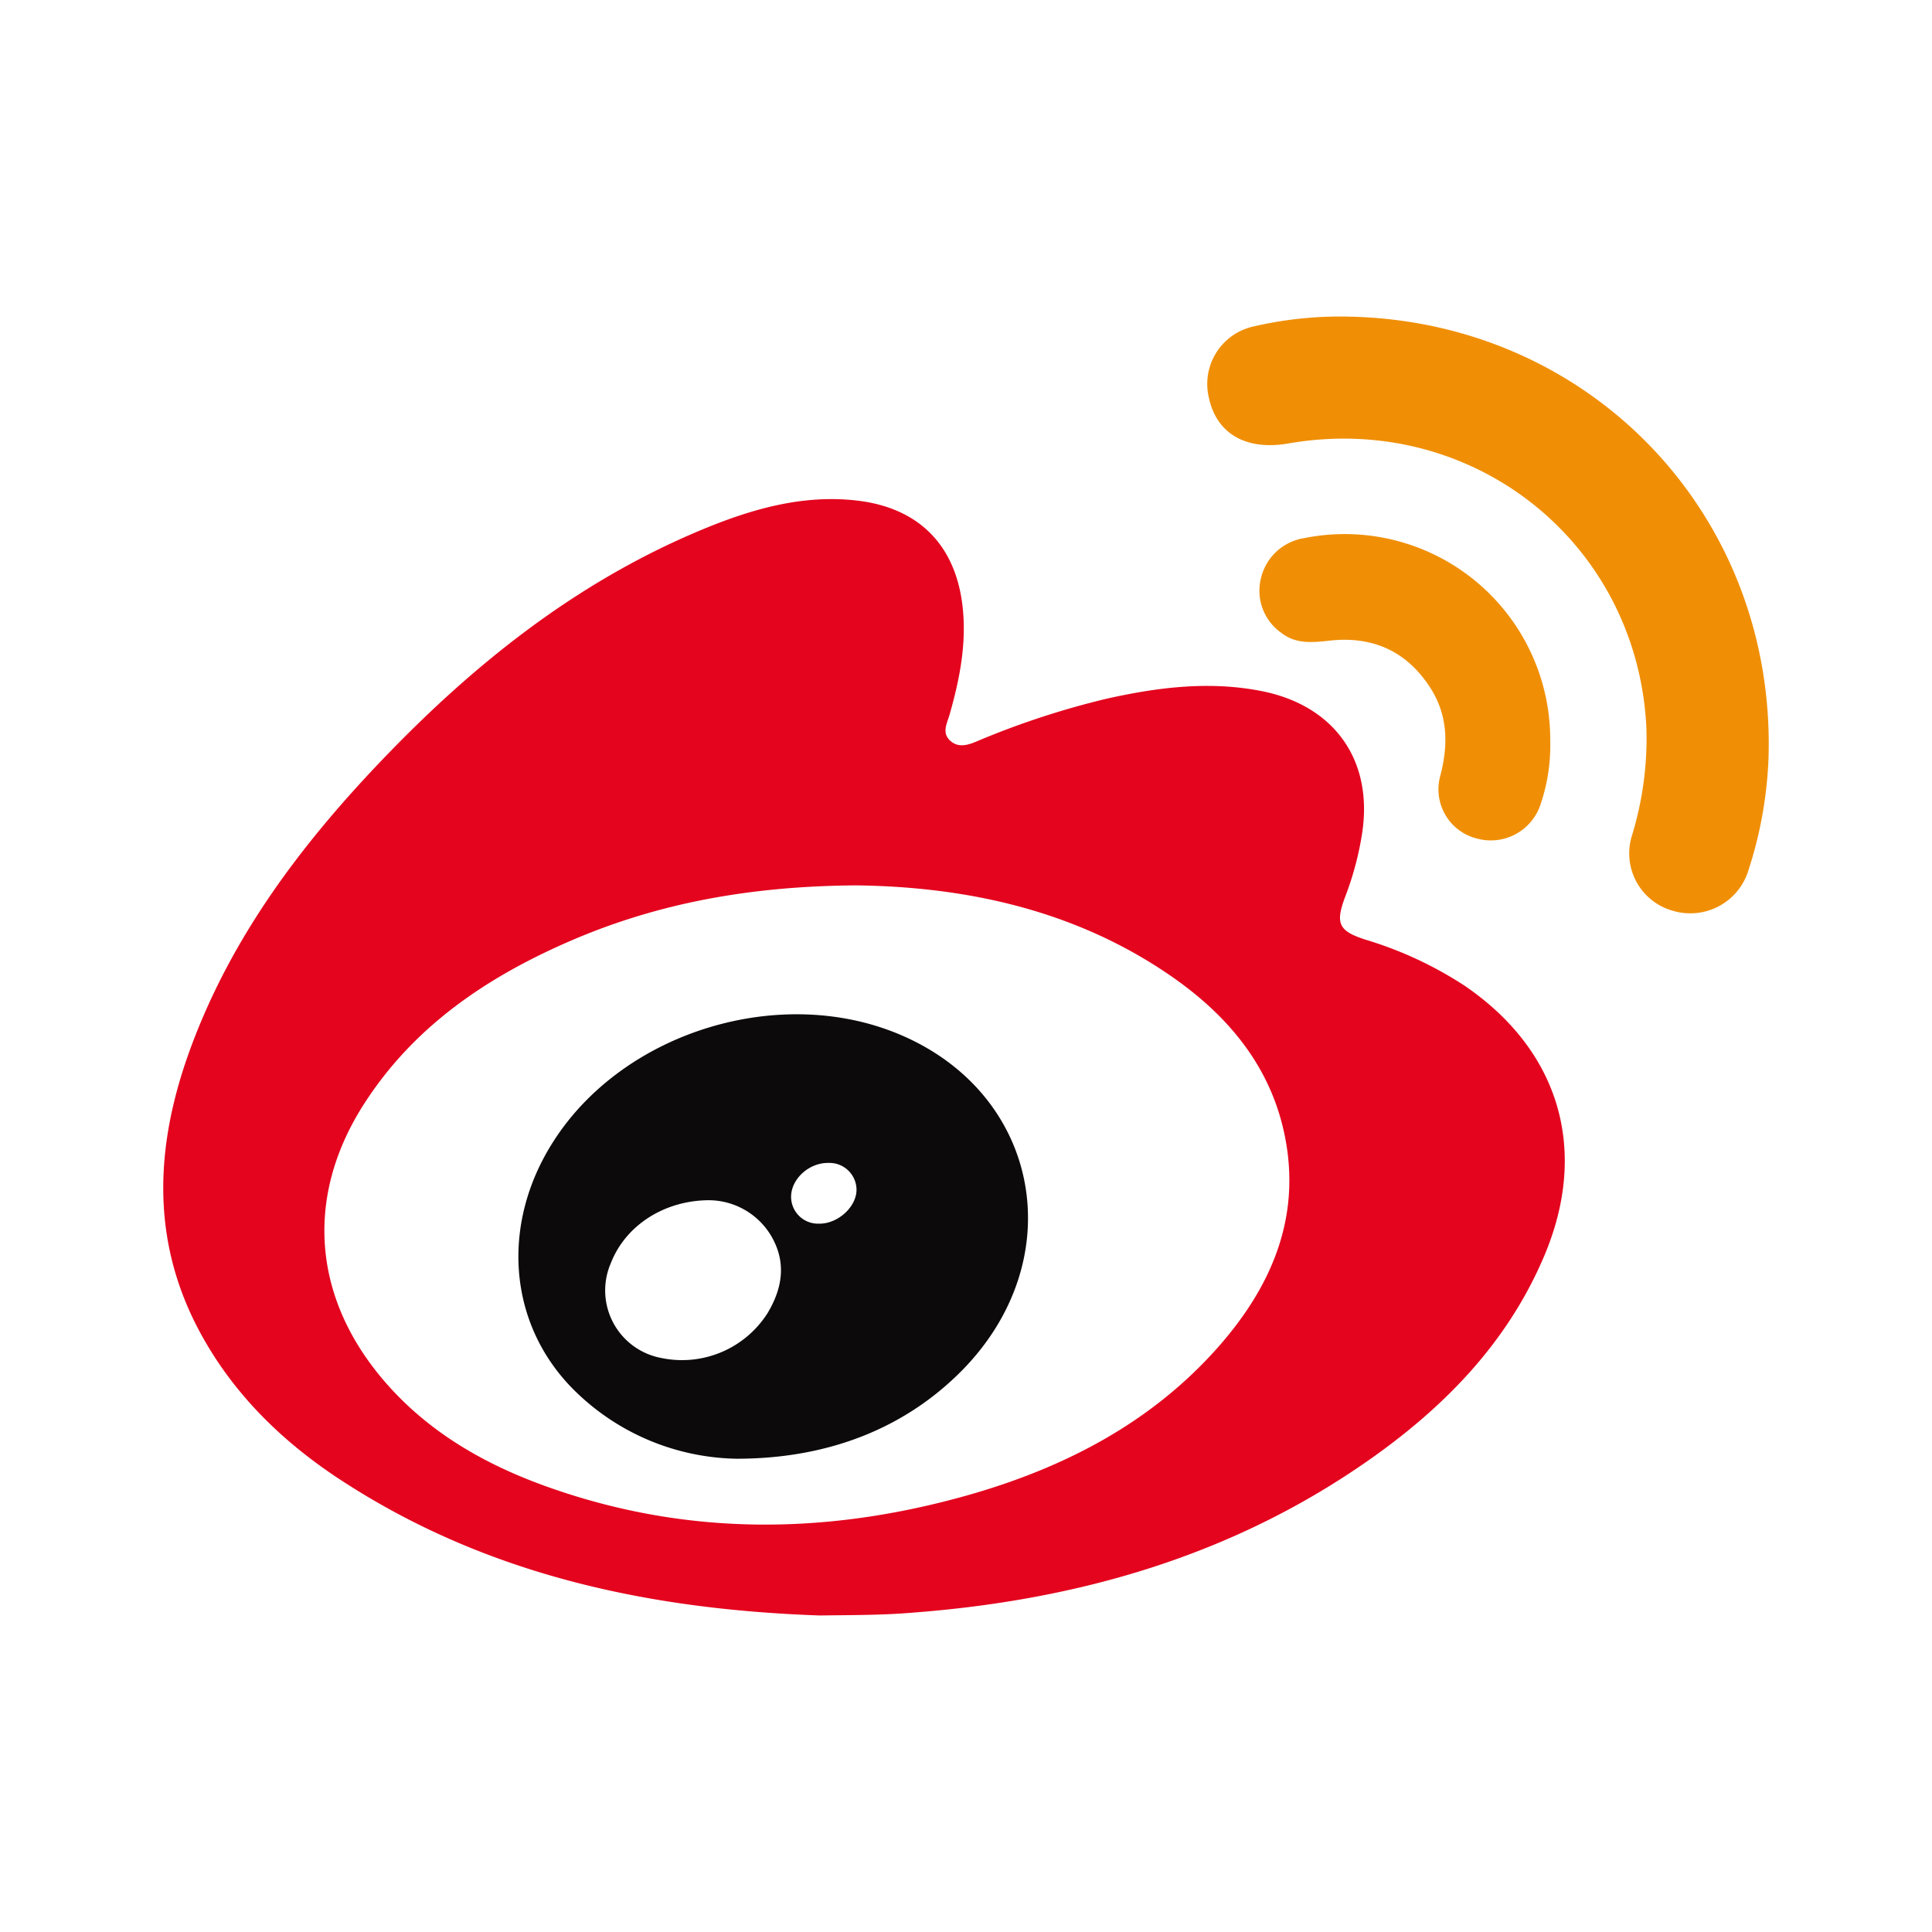 <svg id="Layer_1" data-name="Layer 1" xmlns="http://www.w3.org/2000/svg" viewBox="0 0 300 300"><defs><style>.cls-1{fill:#e4041e;}.cls-2{fill:#f08f06;}.cls-3{fill:#0c0a0a;}</style></defs><path class="cls-1" d="M127.3,250.85c-26-.91-50.95-6.07-73.29-20.33-9.48-6-17.53-13.61-22.93-23.6-7.9-14.61-6.94-29.6-1.32-44.62,6.31-16.89,16.9-31,29.2-43.91,14.28-15,30.21-27.78,49.46-35.9,7.84-3.31,16-5.77,24.66-4.76,9.56,1.11,15.31,6.89,16.39,16.46.64,5.71-.44,11.24-2,16.71-.37,1.35-1.29,2.84.06,4.1s3,.62,4.42,0a128.48,128.48,0,0,1,19.95-6.52c7.92-1.76,15.87-2.77,24-1.17,11.16,2.21,17.26,10.55,15.65,21.81a47.74,47.74,0,0,1-2.67,10.13c-1.58,4.19-1,5.33,3.22,6.68a59.15,59.15,0,0,1,15.29,7.11c14.77,10.06,19.36,25.5,12.41,41.95-5.68,13.44-15.45,23.45-27.17,31.68-21.22,14.9-45.18,21.77-70.77,23.73C137,250.82,132.18,250.78,127.3,250.85Zm5.58-113.37c-16.29.12-30.75,2.72-44.51,8.71-12.88,5.6-24.21,13.26-31.93,25.37-8.77,13.76-8,28.81,2.08,41.5,6.74,8.47,15.69,13.86,25.7,17.53,21.88,8,44,7.85,66.22,1.54,15-4.28,28.57-11.32,39-23.28,8-9.19,12.54-19.73,10.12-32.18-2.09-10.82-8.67-18.79-17.47-24.93C166.94,141.17,149.69,137.68,132.88,137.48Z"/><path class="cls-2" d="M209.2,49.16c37.8.63,66.65,30.92,65.41,68.68A63.78,63.78,0,0,1,271.54,135a9.44,9.44,0,0,1-11.73,6.44,9.25,9.25,0,0,1-6.39-11.73,51.35,51.35,0,0,0,2.23-16.69c-1.38-28.77-27-49.14-55.59-44.16-6.57,1.14-11.16-1.51-12.35-7.12a9.14,9.14,0,0,1,7-11.06A59.2,59.2,0,0,1,209.2,49.16Z"/><path class="cls-2" d="M240.72,115a28.4,28.4,0,0,1-1.46,9.77,8.13,8.13,0,0,1-9.95,5.43,7.87,7.87,0,0,1-5.65-9.78c1.27-4.87,1.15-9.48-1.64-13.74-3.64-5.58-8.88-7.92-15.5-7.21-2.62.29-5.27.6-7.56-1.2A8,8,0,0,1,195.75,90a8.21,8.21,0,0,1,6.76-6.44A31.91,31.91,0,0,1,240.72,115Z"/><path class="cls-3" d="M114.38,226.51A36.71,36.71,0,0,1,89,215.71c-10.13-10.2-11.27-25.63-3.1-38.42,11-17.28,35.71-24.7,54.46-16.37,21.33,9.47,25.79,34.68,9.15,51.75C140.83,221.53,129,226.51,114.38,226.51ZM110,186.37c-7,.07-12.88,4-15.12,9.7a10.67,10.67,0,0,0,7.87,14.81,15.74,15.74,0,0,0,16.42-6.95c2.36-3.92,3-8,.5-12.15A11.32,11.32,0,0,0,110,186.37Zm23-1.7a4.2,4.2,0,0,0-4.36-4.09c-3-.06-5.82,2.49-5.8,5.3a4.18,4.18,0,0,0,4.33,4.13C130.11,190.06,133.05,187.37,133,184.67Z"/></svg>